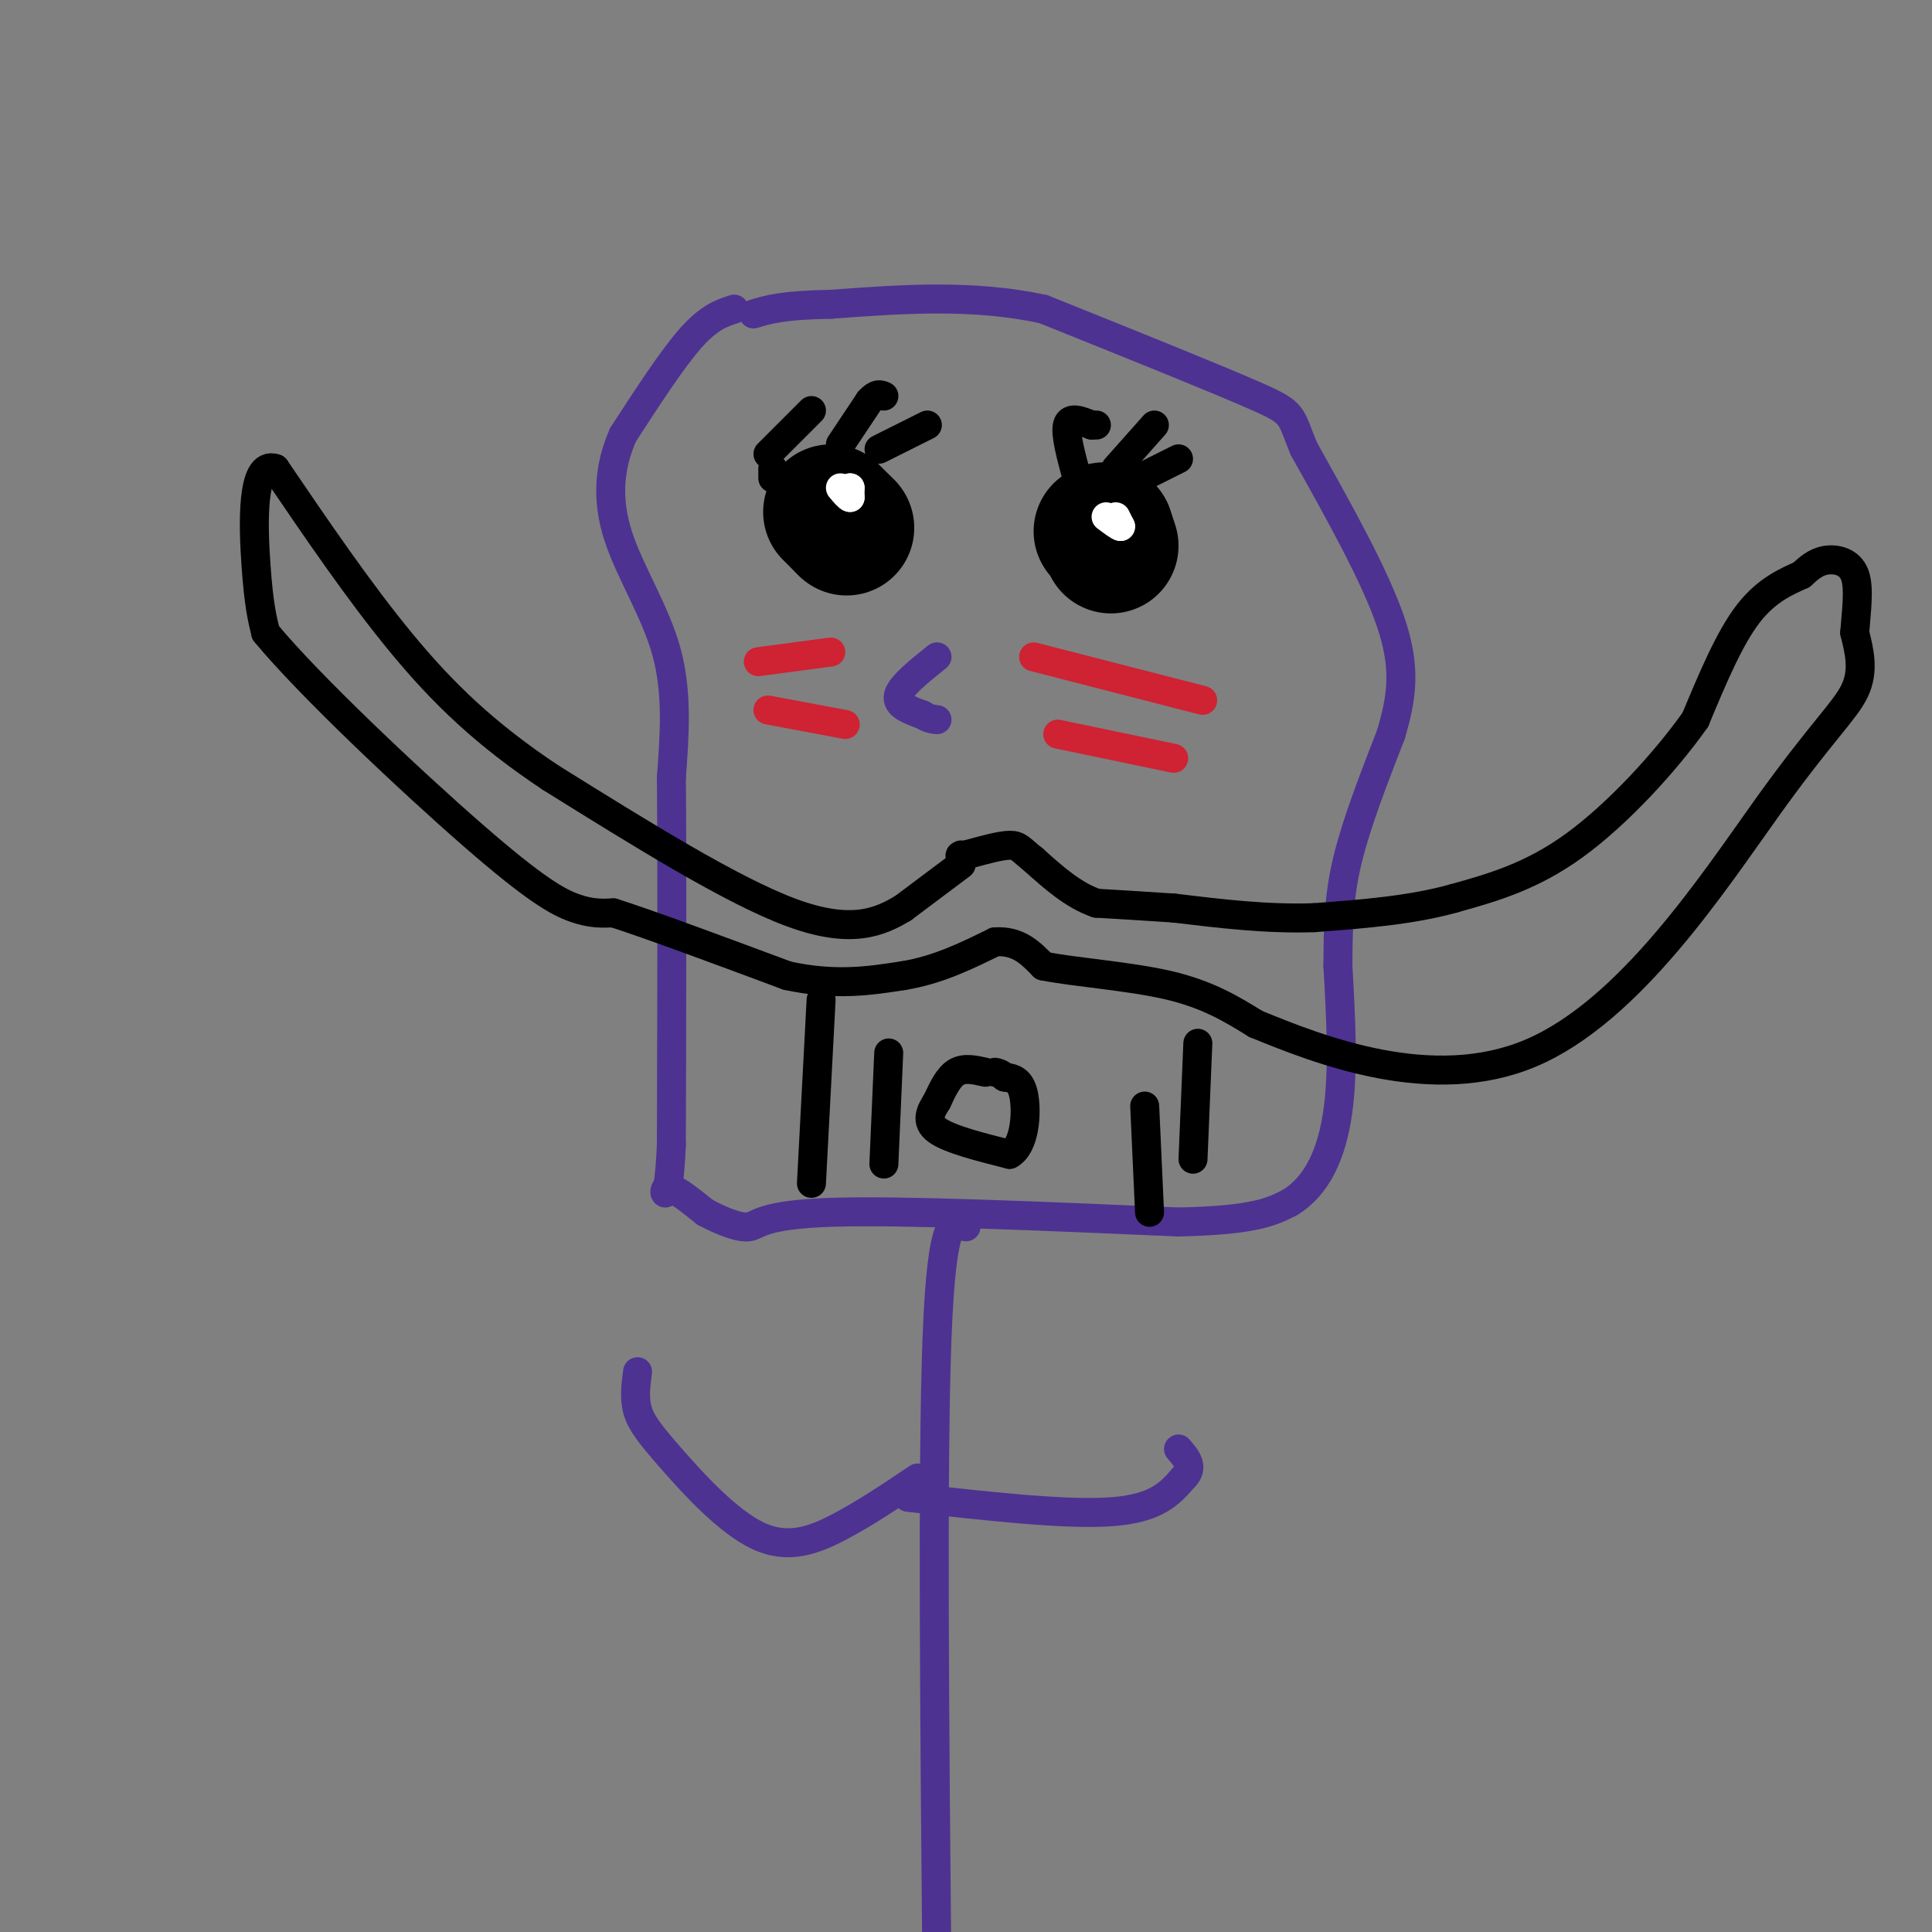 <svg viewBox='0 0 400 400' version='1.1' xmlns='http://www.w3.org/2000/svg' xmlns:xlink='http://www.w3.org/1999/xlink'><rect x="0" y="0" width="400" height="400" fill="#808080" stroke="none"/><g fill='none' stroke='#4d3292' stroke-width='6' stroke-linecap='round' stroke-linejoin='round'><path d='M152,64c-2.583,0.833 -5.167,1.667 -9,6c-3.833,4.333 -8.917,12.167 -14,20'/><path d='M129,90c-2.976,6.726 -3.417,13.542 -1,21c2.417,7.458 7.690,15.560 10,24c2.310,8.440 1.655,17.220 1,26'/><path d='M139,161c0.167,17.000 0.083,46.500 0,76'/><path d='M139,237c-0.578,13.600 -2.022,9.600 -1,9c1.022,-0.600 4.511,2.200 8,5'/><path d='M146,251c3.119,1.655 6.917,3.292 9,3c2.083,-0.292 2.452,-2.512 17,-3c14.548,-0.488 43.274,0.756 72,2'/><path d='M244,253c15.833,-0.333 19.417,-2.167 23,-4'/><path d='M267,249c5.800,-3.511 8.800,-10.289 10,-19c1.200,-8.711 0.600,-19.356 0,-30'/><path d='M277,200c0.044,-8.400 0.156,-14.400 2,-22c1.844,-7.600 5.422,-16.800 9,-26'/><path d='M288,152c2.200,-7.556 3.200,-13.444 0,-23c-3.200,-9.556 -10.600,-22.778 -18,-36'/><path d='M270,93c-3.067,-7.244 -1.733,-7.356 -10,-11c-8.267,-3.644 -26.133,-10.822 -44,-18'/><path d='M216,64c-14.667,-3.167 -29.333,-2.083 -44,-1'/><path d='M172,63c-10.000,0.167 -13.000,1.083 -16,2'/></g>
<g fill='none' stroke='#000000' stroke-width='28' stroke-linecap='round' stroke-linejoin='round'><path d='M172,106c0.000,0.000 3.000,3.000 3,3'/><path d='M175,109c0.500,0.500 0.250,0.250 0,0'/><path d='M230,113c0.000,0.000 -1.000,-3.000 -1,-3'/><path d='M229,110c-0.333,-0.500 -0.667,-0.250 -1,0'/></g>
<g fill='none' stroke='#cf2233' stroke-width='6' stroke-linecap='round' stroke-linejoin='round'><path d='M157,137c0.000,0.000 15.000,-2.000 15,-2'/><path d='M159,147c0.000,0.000 16.000,3.000 16,3'/><path d='M214,136c0.000,0.000 35.000,9.000 35,9'/><path d='M219,152c0.000,0.000 24.000,5.000 24,5'/></g>
<g fill='none' stroke='#000000' stroke-width='6' stroke-linecap='round' stroke-linejoin='round'><path d='M159,94c0.000,0.000 9.000,-9.000 9,-9'/><path d='M182,93c0.000,0.000 10.000,-5.000 10,-5'/><path d='M223,99c-1.250,-4.583 -2.500,-9.167 -2,-11c0.500,-1.833 2.750,-0.917 5,0'/><path d='M226,88c1.000,0.000 1.000,0.000 1,0'/><path d='M234,100c0.000,0.000 10.000,-5.000 10,-5'/><path d='M231,97c0.000,0.000 8.000,-9.000 8,-9'/><path d='M174,92c0.000,0.000 6.000,-9.000 6,-9'/><path d='M180,83c1.500,-1.667 2.250,-1.333 3,-1'/><path d='M160,97c0.000,0.000 0.000,2.000 0,2'/></g>
<g fill='none' stroke='#ffffff' stroke-width='6' stroke-linecap='round' stroke-linejoin='round'><path d='M176,101c0.000,0.000 0.000,0.000 0,0'/><path d='M176,101c0.000,0.333 0.000,1.167 0,2'/><path d='M176,103c-0.333,0.000 -1.167,-1.000 -2,-2'/><path d='M231,107c0.000,0.000 1.000,2.000 1,2'/><path d='M232,109c-0.333,0.000 -1.667,-1.000 -3,-2'/></g>
<g fill='none' stroke='#000000' stroke-width='6' stroke-linecap='round' stroke-linejoin='round'><path d='M204,222c-2.167,-0.500 -4.333,-1.000 -6,0c-1.667,1.000 -2.833,3.500 -4,6'/><path d='M194,228c-1.289,2.044 -2.511,4.156 0,6c2.511,1.844 8.756,3.422 15,5'/><path d='M209,239c3.178,-1.711 3.622,-8.489 3,-12c-0.622,-3.511 -2.311,-3.756 -4,-4'/><path d='M208,223c-1.000,-0.833 -1.500,-0.917 -2,-1'/><path d='M168,245c0.000,0.000 2.000,-38.000 2,-38'/><path d='M183,241c0.000,0.000 1.000,-23.000 1,-23'/><path d='M238,251c0.000,0.000 -1.000,-22.000 -1,-22'/><path d='M247,240c0.000,0.000 1.000,-24.000 1,-24'/><path d='M199,179c0.000,0.000 -12.000,9.000 -12,9'/><path d='M187,188c-4.756,2.867 -10.644,5.533 -23,1c-12.356,-4.533 -31.178,-16.267 -50,-28'/><path d='M114,161c-13.511,-8.978 -22.289,-17.422 -31,-28c-8.711,-10.578 -17.356,-23.289 -26,-36'/><path d='M57,97c-5.022,-1.778 -4.578,11.778 -4,20c0.578,8.222 1.289,11.111 2,14'/><path d='M55,131c8.881,10.786 30.083,30.750 43,42c12.917,11.250 17.548,13.786 21,15c3.452,1.214 5.726,1.107 8,1'/><path d='M127,189c7.333,2.333 21.667,7.667 36,13'/><path d='M163,202c10.000,2.167 17.000,1.083 24,0'/><path d='M187,202c7.167,-1.167 13.083,-4.083 19,-7'/><path d='M206,195c4.833,-0.333 7.417,2.333 10,5'/><path d='M216,200c6.533,1.311 17.867,2.089 26,4c8.133,1.911 13.067,4.956 18,8'/><path d='M260,212c13.011,5.343 36.539,14.700 57,6c20.461,-8.700 37.855,-35.458 49,-51c11.145,-15.542 16.041,-19.869 18,-24c1.959,-4.131 0.979,-8.065 0,-12'/><path d='M384,131c0.298,-4.357 1.042,-9.250 0,-12c-1.042,-2.750 -3.869,-3.357 -6,-3c-2.131,0.357 -3.565,1.679 -5,3'/><path d='M373,119c-2.733,1.267 -7.067,2.933 -11,8c-3.933,5.067 -7.467,13.533 -11,22'/><path d='M351,149c-6.156,8.711 -16.044,19.489 -25,26c-8.956,6.511 -16.978,8.756 -25,11'/><path d='M301,186c-9.000,2.500 -19.000,3.250 -29,4'/><path d='M272,190c-9.667,0.333 -19.333,-0.833 -29,-2'/><path d='M243,188c-7.500,-0.500 -11.750,-0.750 -16,-1'/><path d='M227,187c-4.833,-1.667 -8.917,-5.333 -13,-9'/><path d='M214,178c-2.733,-2.156 -3.067,-3.044 -5,-3c-1.933,0.044 -5.467,1.022 -9,2'/><path d='M200,177c-1.667,0.333 -1.333,0.167 -1,0'/></g>
<g fill='none' stroke='#4d3292' stroke-width='6' stroke-linecap='round' stroke-linejoin='round'><path d='M194,136c-3.750,3.000 -7.500,6.000 -8,8c-0.500,2.000 2.250,3.000 5,4'/><path d='M191,148c1.333,0.833 2.167,0.917 3,1'/><path d='M200,254c-2.500,-1.583 -5.000,-3.167 -6,23c-1.000,26.167 -0.500,80.083 0,134'/><path d='M190,306c-5.327,3.582 -10.654,7.164 -16,10c-5.346,2.836 -10.711,4.925 -17,2c-6.289,-2.925 -13.501,-10.864 -18,-16c-4.499,-5.136 -6.285,-7.467 -7,-10c-0.715,-2.533 -0.357,-5.266 0,-8'/><path d='M188,310c16.250,1.833 32.500,3.667 42,3c9.500,-0.667 12.250,-3.833 15,-7'/><path d='M245,306c2.333,-2.167 0.667,-4.083 -1,-6'/></g>
</svg>